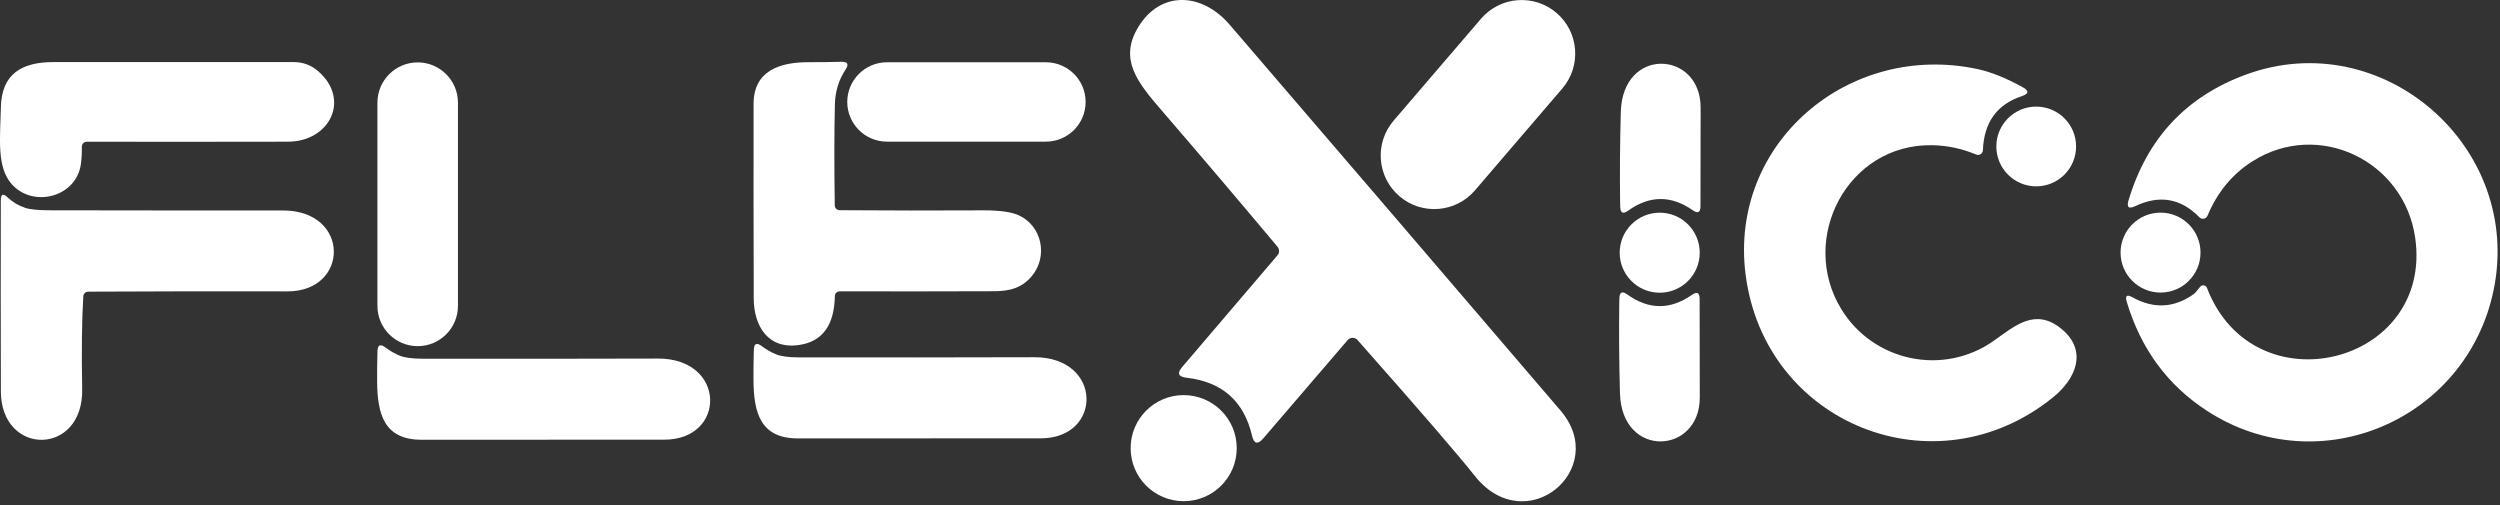 <?xml version="1.0" encoding="UTF-8" standalone="no"?> <svg xmlns="http://www.w3.org/2000/svg" xmlns:xlink="http://www.w3.org/1999/xlink" xmlns:serif="http://www.serif.com/" width="100%" height="100%" viewBox="0 0 366 74" version="1.1" xml:space="preserve" style="fill-rule:evenodd;clip-rule:evenodd;stroke-linejoin:round;stroke-miterlimit:2;"><rect x="0" y="0" width="366" height="74" fill="#333333" stroke="none"/> <g transform="matrix(1,0,0,1,-164.099,-16.451)"> <g transform="matrix(0.718,0,0,0.718,123.106,-63.132)"> <g> <path d="M228.29,153.7C238.043,153.773 247.79,153.783 257.53,153.73C260.89,153.717 263.313,154.05 264.8,154.73C269.57,156.91 270.82,163.1 267.51,167.1C265.52,169.5 263.1,170.21 259.82,170.22C249.227,170.26 238.727,170.267 228.32,170.24C227.779,170.24 227.331,170.679 227.32,171.22C227.207,177.113 224.823,180.427 220.17,181.16C213.72,182.19 210.79,177.34 210.78,171.67C210.74,158.443 210.73,145.223 210.75,132.01C210.76,125.31 215.98,123.5 222.05,123.52C224.25,123.527 226.453,123.5 228.66,123.44C229.933,123.413 230.22,123.93 229.52,124.99C228.12,127.117 227.39,129.477 227.33,132.07C227.19,137.63 227.18,144.51 227.3,152.71C227.305,153.251 227.749,153.695 228.29,153.7Z" style="fill:white;fill-rule:nonzero;"></path> <path d="M121.91,125.31C128.67,131.09 124.32,139.71 115.84,139.73C102.16,139.757 88.473,139.76 74.78,139.74C74.78,139.74 74.78,139.74 74.78,139.74C74.231,139.74 73.78,140.191 73.78,140.74C73.78,140.747 73.78,140.753 73.78,140.76C73.807,141.893 73.747,143.04 73.6,144.2C72.75,150.99 63.93,153.33 59.51,148.42C56.36,144.93 57.14,138.92 57.27,132.76C57.41,125.87 61.55,123.49 68.03,123.5C84.57,123.507 100.893,123.507 117,123.5C118.86,123.5 120.497,124.103 121.91,125.31Z" style="fill:white;fill-rule:nonzero;"></path> <path d="M150.47,131.77C150.47,127.239 146.791,123.56 142.26,123.56C137.729,123.56 134.05,127.239 134.05,131.77L134.05,173.21C134.05,177.741 137.729,181.42 142.26,181.42C146.791,181.42 150.47,177.741 150.47,173.21L150.47,131.77Z" style="fill:white;"></path> <path d="M278.45,131.63C278.45,127.165 274.825,123.54 270.36,123.54L237.94,123.54C233.475,123.54 229.85,127.165 229.85,131.63C229.85,136.095 233.475,139.72 237.94,139.72L270.36,139.72C274.825,139.72 278.45,136.095 278.45,131.63Z" style="fill:white;"></path> <g transform="matrix(1,0,0,1,22.647,0.355)"> <path d="M390.37,166.44C386.96,139.68 411.39,118.94 437.67,124.57C440.403,125.157 443.467,126.387 446.86,128.26C448.193,128.993 448.137,129.603 446.69,130.09C441.623,131.77 438.98,135.443 438.76,141.11C438.738,141.643 438.294,142.07 437.761,142.07C437.627,142.07 437.494,142.042 437.37,141.99C434.457,140.777 431.47,140.143 428.41,140.09C411.11,139.8 401.13,159.19 409.88,173.51C416.42,184.2 430.67,187.25 440.99,179.96C445.31,176.91 449.46,173.16 454.8,177.56C460.13,181.96 457.8,187.65 453.11,191.46C429.15,210.93 394.27,197.02 390.37,166.44Z" style="fill:white;fill-rule:nonzero;"></path> </g> <g transform="matrix(1,0,0,1,22.647,0.355)"> <path d="M482.8,169.26C482.913,169.107 483.033,168.973 483.16,168.86C483.307,168.729 483.496,168.657 483.693,168.657C484.024,168.657 484.322,168.861 484.44,169.17C493.9,193.95 530.57,184.89 526.91,159.01C524.67,143.19 507.08,134.8 493.62,143.44C489.56,146.04 486.537,149.72 484.55,154.48C484.395,154.851 484.03,155.094 483.628,155.094C483.357,155.094 483.098,154.984 482.91,154.79C479.13,150.923 474.773,150.163 469.84,152.51C468.487,153.15 468.027,152.753 468.46,151.32C472.24,138.687 480.23,130.14 492.43,125.68C520.24,115.5 548.96,140.45 542.88,169.7C537.39,196.06 507.35,209.08 484.51,194.29C476.457,189.083 470.983,181.663 468.09,172.03C467.717,170.77 468.103,170.46 469.25,171.1C473.603,173.52 477.79,173.29 481.81,170.41C482.037,170.243 482.367,169.86 482.8,169.26Z" style="fill:white;fill-rule:nonzero;"></path> </g> <g transform="matrix(1.332,0,0,1.332,-95.441,-53.955)"> <path d="M310.08,161.5C304.207,154.487 298.28,147.513 292.3,140.58C288.65,136.35 285.76,132.81 288.75,127.88C292.16,122.24 298.5,122.55 302.75,127.5C319.657,147.173 336.543,166.867 353.41,186.58C361.03,195.49 348.1,206.47 340.23,196.52C337.703,193.32 331.733,186.403 322.32,175.77C322.13,175.554 321.857,175.431 321.569,175.431C321.278,175.431 321,175.558 320.81,175.78L307.9,190.82C307.047,191.82 306.47,191.68 306.17,190.4C304.93,185.113 301.583,182.16 296.13,181.54C294.883,181.4 294.667,180.853 295.48,179.9L310.08,162.79C310.391,162.421 310.391,161.875 310.08,161.5Z" style="fill:white;fill-rule:nonzero;"></path> </g> <g transform="matrix(1.011,0.867,-0.867,1.011,358.451,132.16)"> <path d="M8.2,-10.28C8.2,-14.806 4.526,-18.48 0,-18.48C-4.526,-18.48 -8.2,-14.806 -8.2,-10.28L-8.2,10.28C-8.2,14.806 -4.526,18.48 0,18.48C4.526,18.48 8.2,14.806 8.2,10.28L8.2,-10.28Z" style="fill:white;"></path> </g> <g transform="matrix(1,0,0,1,22.647,0.355)"> <circle cx="449.63" cy="140.35" r="8.13" style="fill:white;"></circle> </g> <path d="M114.75,153.75C128.6,153.74 128.34,170.28 115.71,170.25C102.163,170.217 88.617,170.237 75.07,170.31C74.544,170.314 74.106,170.729 74.08,171.25C73.78,176.063 73.703,182.383 73.85,190.21C74.1,203.85 57.31,203.92 57.27,190.64C57.237,177.613 57.233,164.613 57.26,151.64C57.267,150.407 57.717,150.213 58.61,151.06C59.677,152.067 60.893,152.79 62.26,153.23C63.26,153.557 64.987,153.72 67.44,153.72C83.207,153.753 98.977,153.763 114.75,153.75Z" style="fill:white;fill-rule:nonzero;"></path> <g transform="matrix(1,0,0,1,22.647,0.355)"> <circle cx="372.86" cy="162.01" r="8.16" style="fill:white;"></circle> </g> <g transform="matrix(1,0,0,1,22.647,0.355)"> <circle cx="474.98" cy="161.99" r="8.15" style="fill:white;"></circle> </g> <g transform="matrix(1,0,0,1,22.647,0.355)"> <path d="M364.61,172.44C364.617,172.067 364.627,171.683 364.64,171.29C364.68,170.043 365.207,169.783 366.22,170.51C370.6,173.663 375.003,173.697 379.43,170.61C380.477,169.877 381,170.15 381,171.43C381,178.343 381.01,185.04 381.03,191.52C381.06,203.14 365.15,204.08 364.76,190.72C364.587,184.627 364.537,178.533 364.61,172.44Z" style="fill:white;fill-rule:nonzero;"></path> </g> <g transform="matrix(1,0,0,-1,22.82,324.322)"> <path d="M364.61,172.44C364.617,172.067 364.627,171.683 364.64,171.29C364.68,170.043 365.207,169.783 366.22,170.51C370.6,173.663 375.003,173.697 379.43,170.61C380.477,169.877 381,170.15 381,171.43C381,178.343 381.01,185.04 381.03,191.52C381.06,203.14 365.15,204.08 364.76,190.72C364.587,184.627 364.537,178.533 364.61,172.44Z" style="fill:white;fill-rule:nonzero;"></path> </g> <path d="M135.65,181.67C136.623,182.397 137.607,182.96 138.6,183.36C139.613,183.767 141.12,183.973 143.12,183.98C159.16,184.007 175.203,183.997 191.25,183.95C205.21,183.91 205.23,200.48 192.56,200.49C176.04,200.503 159.52,200.507 143,200.5C135.41,200.5 134.04,195.26 133.99,188.66C133.977,186.66 134,184.59 134.06,182.45C134.093,181.163 134.623,180.903 135.65,181.67Z" style="fill:white;fill-rule:nonzero;"></path> <g transform="matrix(1,0,0,1,76.739,-0.272)"> <path d="M135.65,181.67C136.623,182.397 137.607,182.96 138.6,183.36C139.613,183.767 141.12,183.973 143.12,183.98C159.16,184.007 175.203,183.997 191.25,183.95C205.21,183.91 205.23,200.48 192.56,200.49C176.04,200.503 159.52,200.507 143,200.5C135.41,200.5 134.04,195.26 133.99,188.66C133.977,186.66 134,184.59 134.06,182.45C134.093,181.163 134.623,180.903 135.65,181.67Z" style="fill:white;fill-rule:nonzero;"></path> </g> <g transform="matrix(1.332,0,0,1.332,-95.441,-53.955)"> <circle cx="295.71" cy="192.32" r="8.12" style="fill:white;"></circle> </g> </g> </g> </g> </svg> 
